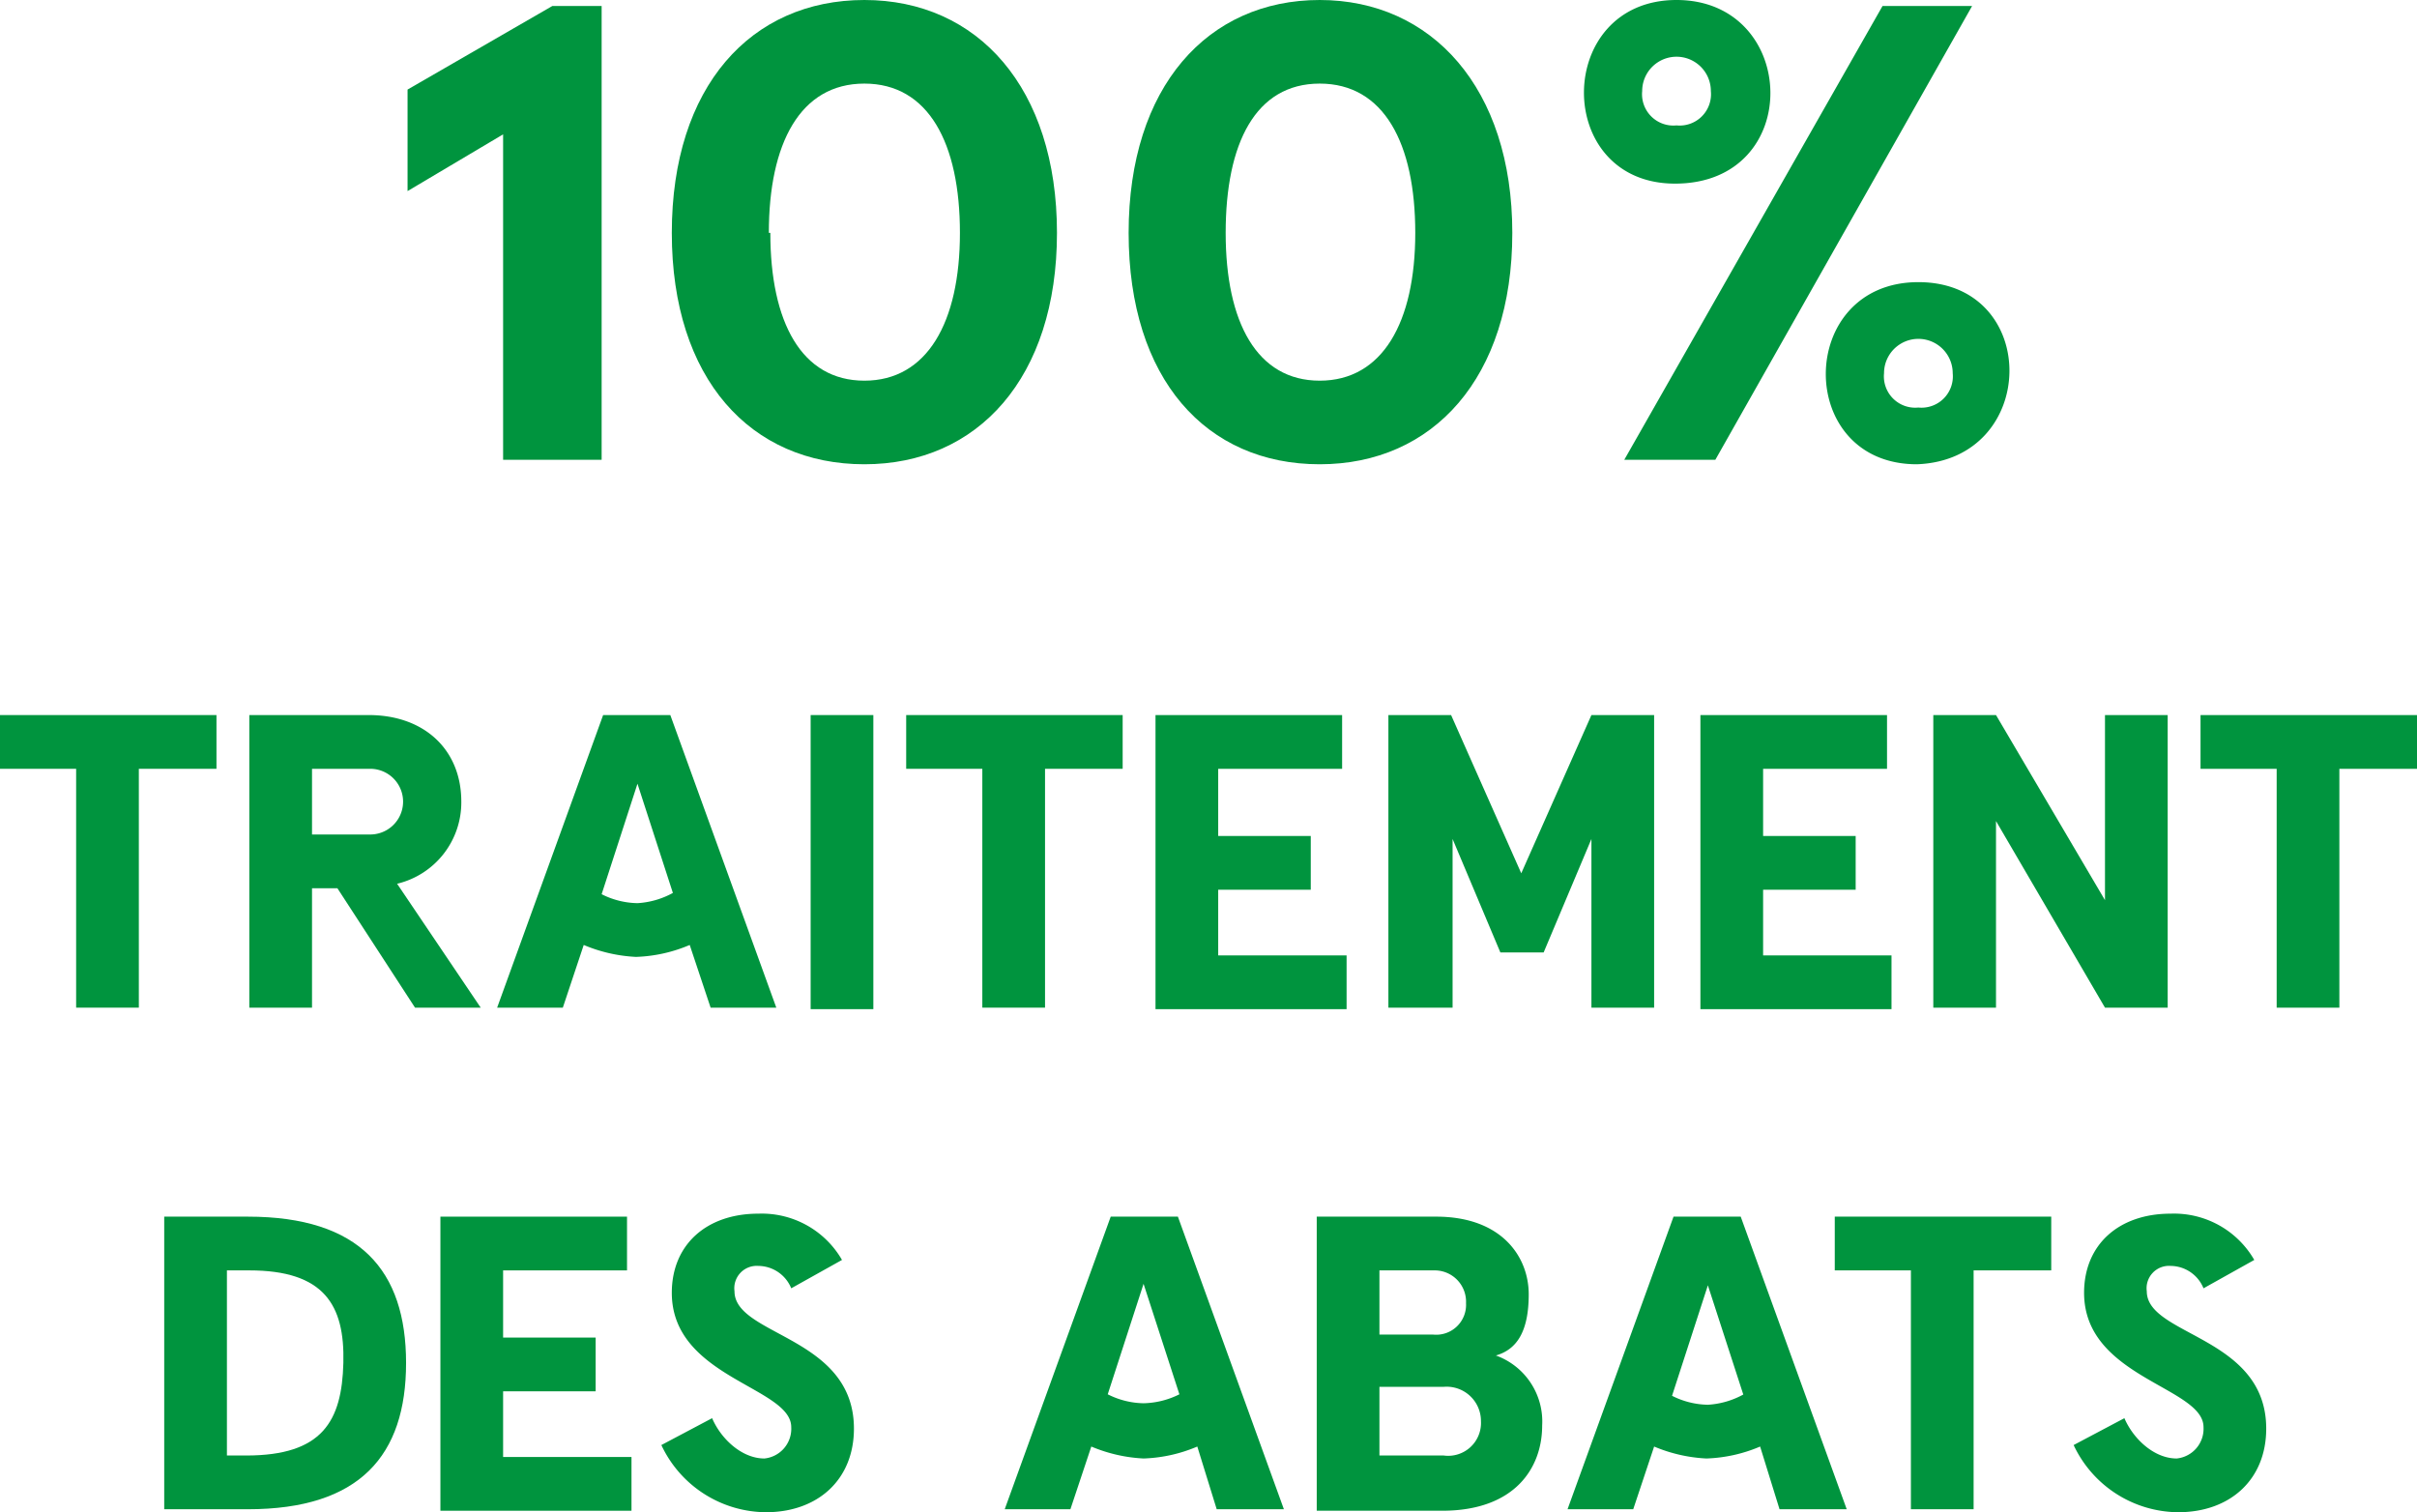 <svg xmlns="http://www.w3.org/2000/svg" viewBox="0 0 161.9 101.3"><title>100procent-icon-fr</title><path d="M40.3,30.8H33.7V9l-6.4,3.8V6L37,.4h3.3Z" style="fill:#00943e"/><path d="M70.8,15.6c0,9.7-5.3,15.5-12.9,15.5S45,25.4,45,15.6,50.3,0,57.9,0,70.8,5.9,70.8,15.6Zm-19.2,0c0,6,2.1,9.9,6.3,9.9s6.4-3.9,6.4-9.9-2.1-10-6.4-10S51.5,9.6,51.5,15.6Z" style="fill:#00943e"/><path d="M101.3,15.6c0,9.7-5.3,15.5-12.9,15.5S75.6,25.4,75.6,15.6,80.9,0,88.4,0,101.3,5.9,101.3,15.6Zm-19.2,0c0,6,2.1,9.9,6.3,9.9s6.4-3.9,6.4-9.9-2.1-10-6.4-10S82.1,9.6,82.1,15.6Z" style="fill:#00943e"/><path d="M112.2,12.3c-8.2,0-8.1-12.3.1-12.3S120.9,12.3,112.2,12.3Zm-3.4,18.5L126.1.4h6L114.9,30.8ZM110,6.1a2.1,2.1,0,0,0,2.3,2.3,2.1,2.1,0,0,0,2.3-2.3,2.3,2.3,0,0,0-4.6,0Zm18.4,25c-8.2,0-8.1-12.2.1-12.2S136.6,30.8,128.4,31.1Zm-2.2-6.1a2.1,2.1,0,0,0,2.3,2.3,2.1,2.1,0,0,0,2.3-2.3,2.3,2.3,0,0,0-4.6,0Z" style="fill:#00943e"/><path d="M9.3,51.5v16H5.1v-16H0V47.9H14.5v3.6Z" style="fill:#00943e"/><path d="M27.8,67.5l-5.2-8H20.9v8H16.7V47.9h8c3.7,0,6.2,2.3,6.2,5.8a5.6,5.6,0,0,1-4.3,5.5l5.6,8.3Zm-3-11.6a2.2,2.2,0,1,0,0-4.4H20.9v4.4Z" style="fill:#00943e"/><path d="M46.2,63.3a10,10,0,0,1-3.6.8,10.3,10.3,0,0,1-3.5-.8l-1.4,4.2H33.3l7.1-19.6h4.5L52,67.5H47.6Zm-1.1-3.4-2.4-7.4-2.4,7.4a5.5,5.5,0,0,0,2.4.6A5.6,5.6,0,0,0,45.1,59.8Z" style="fill:#00943e"/><path d="M54.3,67.6V47.9h4.2V67.6Z" style="fill:#00943e"/><path d="M70,51.5v16H65.8v-16H60.7V47.9H75.2v3.6Z" style="fill:#00943e"/><path d="M81.6,51.5V56h6.2v3.6H81.6v4.4h8.6v3.6H77.4V47.9H89.9v3.6Z" style="fill:#00943e"/><path d="M110.8,67.5h-4.2V56.2l-3.2,7.6h-2.9l-3.2-7.6V67.5H93V47.9h4.2l4.7,10.6,4.7-10.6h4.2Z" style="fill:#00943e"/><path d="M118.1,51.5V56h6.2v3.6h-6.2v4.4h8.6v3.6H113.9V47.9h12.5v3.6Z" style="fill:#00943e"/><path d="M145.2,67.5H141l-7.3-12.5V67.5h-4.2V47.9h4.2L141,60.3V47.9h4.2Z" style="fill:#00943e"/><path d="M156.7,51.5v16h-4.2v-16h-5.1V47.9h14.5v3.6Z" style="fill:#00943e"/><path d="M16.6,81.5c7.5,0,10.6,3.6,10.6,9.8s-3.1,9.8-10.6,9.8H11V81.5Zm.1,3.6H15.2V97.5h1.3c5.1,0,6.4-2.3,6.5-6.2S21.7,85.1,16.7,85.1Z" style="fill:#00943e"/><path d="M33.7,85.1v4.5h6.2v3.6H33.7v4.4h8.6v3.6H29.5V81.5H42v3.6Z" style="fill:#00943e"/><path d="M56.4,84.4,53,86.3a2.4,2.4,0,0,0-2.2-1.5,1.5,1.5,0,0,0-1.6,1.7c0,3,8,3,8,9.2,0,3.4-2.4,5.6-5.9,5.6a7.8,7.8,0,0,1-7-4.5L47.7,95c.6,1.4,2,2.7,3.5,2.7A2,2,0,0,0,53,95.6c0-2.7-8-3.3-8-9,0-3.2,2.3-5.3,5.8-5.3A6.2,6.2,0,0,1,56.4,84.4Z" style="fill:#00943e"/><path d="M80.2,96.9a10,10,0,0,1-3.6.8,10.3,10.3,0,0,1-3.5-.8l-1.4,4.2H67.3l7.1-19.6h4.5L86,101.1H81.5ZM79,93.4l-2.4-7.4-2.4,7.4a5.5,5.5,0,0,0,2.4.6A5.6,5.6,0,0,0,79,93.4Z" style="fill:#00943e"/><path d="M103.3,95.5c0,2.8-1.8,5.7-6.7,5.7H88.2V81.5h8c4.4,0,6.2,2.7,6.2,5.2s-.8,3.7-2.2,4.1A4.7,4.7,0,0,1,103.3,95.5ZM96.1,85.1H92.4v4.3h3.6a2,2,0,0,0,2.2-2.1A2.1,2.1,0,0,0,96.1,85.1Zm.6,12.4a2.2,2.2,0,0,0,2.5-2.3,2.3,2.3,0,0,0-2.5-2.3H92.4v4.6Z" style="fill:#00943e"/><path d="M117.9,96.9a10,10,0,0,1-3.6.8,10.3,10.3,0,0,1-3.5-.8l-1.4,4.2H105l7.1-19.6h4.5l7.1,19.6h-4.5Zm-1.1-3.4-2.4-7.4L112,93.5a5.5,5.5,0,0,0,2.4.6A5.6,5.6,0,0,0,116.8,93.4Z" style="fill:#00943e"/><path d="M132.2,85.1v16H128v-16h-5.1V81.5h14.5v3.6Z" style="fill:#00943e"/><path d="M151,84.4l-3.4,1.9a2.4,2.4,0,0,0-2.2-1.5,1.5,1.5,0,0,0-1.6,1.7c0,3,8,3,8,9.2,0,3.4-2.4,5.6-5.9,5.6a7.8,7.8,0,0,1-7-4.5l3.4-1.8c.6,1.4,2,2.7,3.5,2.7a2,2,0,0,0,1.8-2.1c0-2.7-8-3.3-8-9,0-3.2,2.3-5.3,5.8-5.3A6.2,6.2,0,0,1,151,84.4Z" style="fill:#00943e"/></svg>